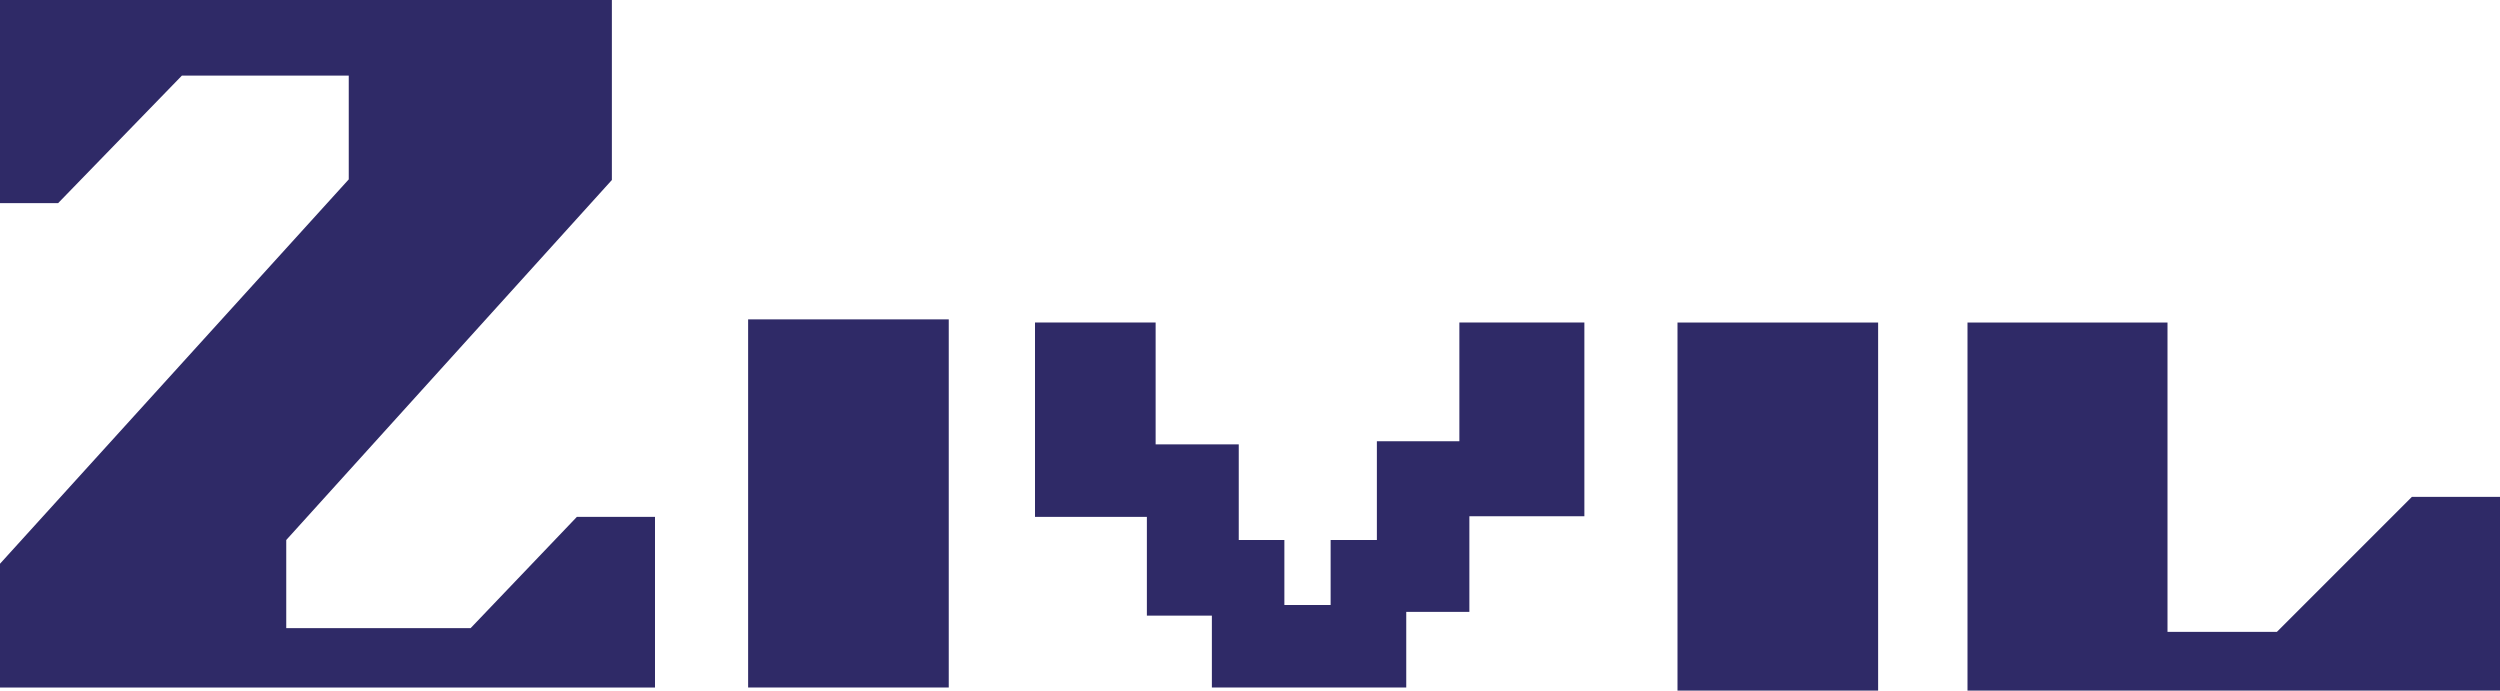 <?xml version="1.0" encoding="utf-8"?>
<!-- Generator: Adobe Illustrator 25.4.8, SVG Export Plug-In . SVG Version: 6.00 Build 0)  -->
<svg version="1.1" id="レイヤー_1" xmlns="http://www.w3.org/2000/svg" xmlns:xlink="http://www.w3.org/1999/xlink" x="0px"
	 y="0px" width="400px" height="110.5px" viewBox="0 0 400 110.5" style="enable-background:new 0 0 400 110.5;"
	 xml:space="preserve">
<style type="text/css">
	.st0{fill:#2F2A67;}
	.st1{fill:#FFFFFF;}
	.st2{fill:#F2991B;}
	.st3{clip-path:url(#SVGID_00000092437439478695006290000012895911297479739570_);}
	.st4{fill:#231815;}
	.st5{fill:#6FB82C;}
	.st6{fill:#009D41;}
	.st7{fill:none;stroke:#009D41;stroke-width:2;stroke-miterlimit:10;}
	.st8{fill:#00A5B7;}
	.st9{fill:#00673A;}
	.st10{fill:#8DC21F;}
</style>
<g>
	<rect x="268.4" y="51.6" class="st0" width="32.1" height="58.9"/>
	<polygon class="st0" points="104.8,82.7 104.8,110 0,110 0,90.2 55.8,28.7 55.8,12.1 29.1,12.1 9.3,32.5 0,32.5 0,0 97.9,0 
		97.9,28.8 45.8,86.4 45.8,100.5 75.3,100.5 92.3,82.7 	"/>
	<polygon class="st0" points="346.8,101.1 364.3,101.1 385.9,79.5 400,79.5 400,110.5 314.8,110.5 314.8,51.6 346.8,51.6 	"/>
	<polygon class="st0" points="184.9,51.6 184.9,71.1 198.2,71.1 198.2,86.4 205.5,86.4 205.5,96.8 212.9,96.8 212.9,86.4 
		220.3,86.4 220.3,70.6 233.5,70.6 233.5,51.6 253.5,51.6 253.5,82.6 235.1,82.6 235.1,97.9 225,97.9 225,109.7 225,110 193.9,110 
		193.9,98.5 183.5,98.5 183.5,82.7 165.6,82.7 165.6,51.6 	"/>
	<rect x="119.7" y="51.1" class="st0" width="32.1" height="58.9"/>
</g>
</svg>
